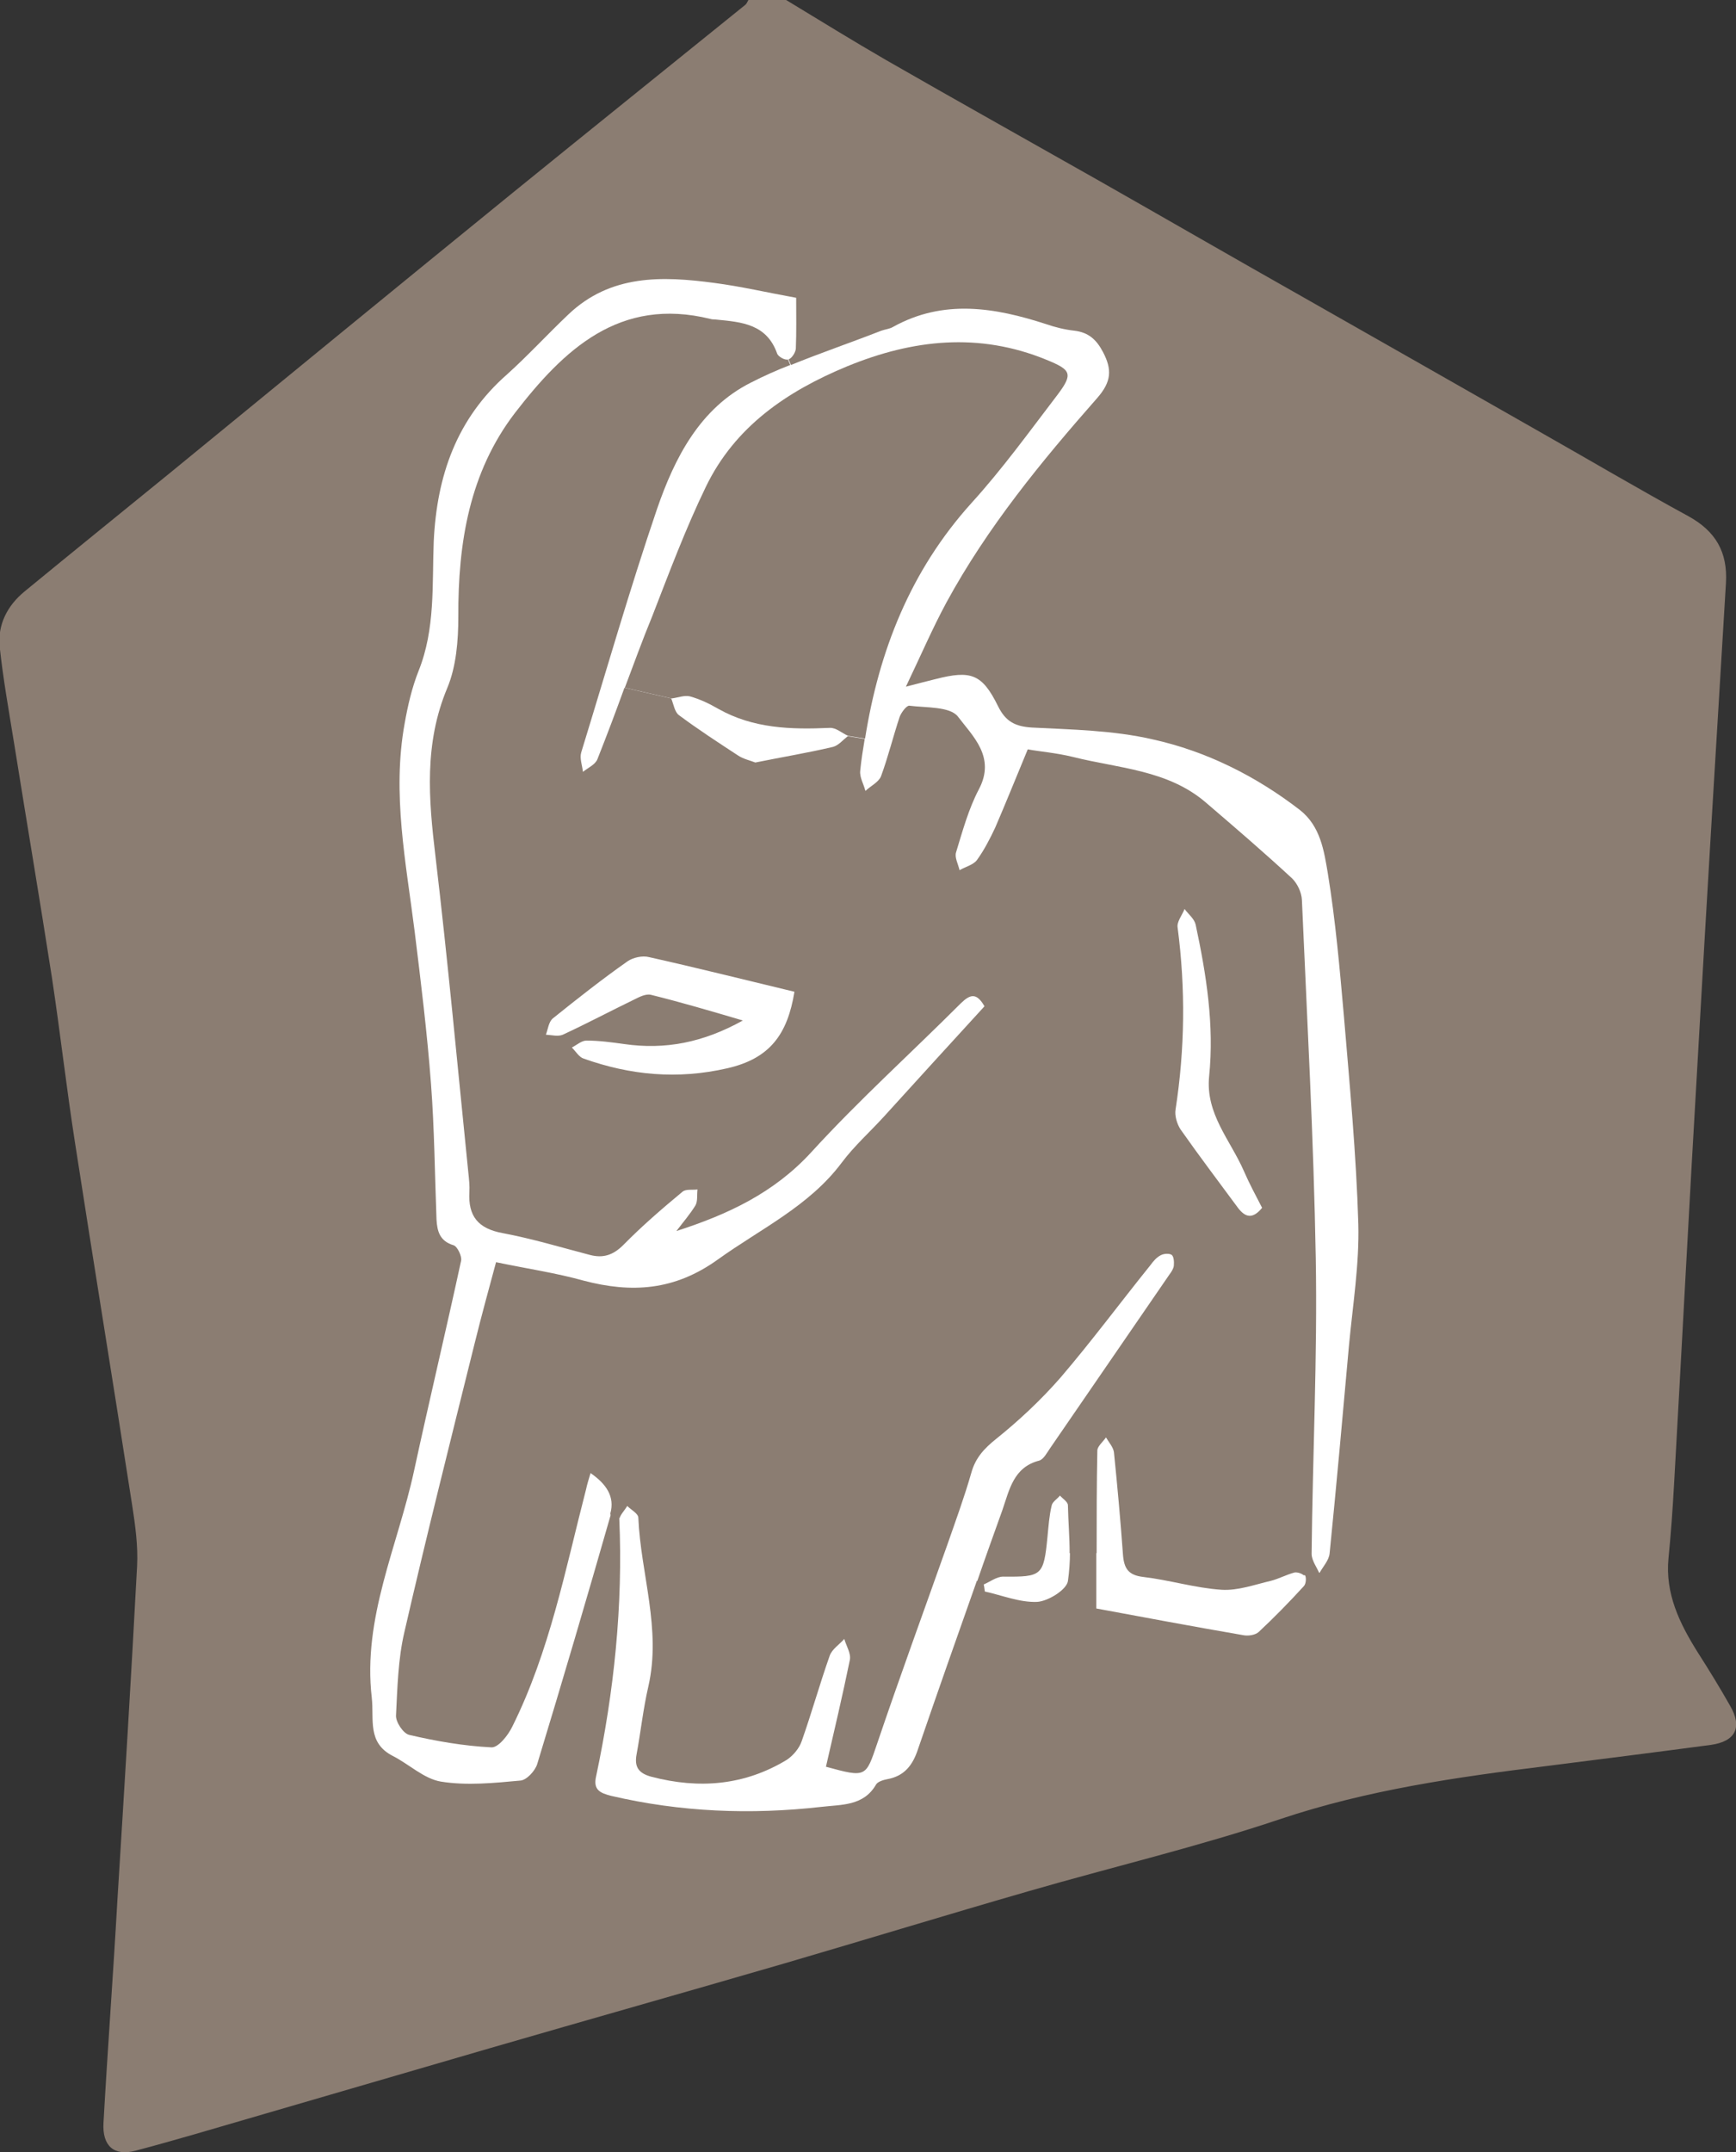 <?xml version="1.0" encoding="UTF-8"?>
<svg xmlns="http://www.w3.org/2000/svg" xmlns:xlink="http://www.w3.org/1999/xlink" version="1.1" id="Ebene_1" x="0px" y="0px" width="501.5px" height="621.5px" viewBox="0 0 501.5 621.5" style="enable-background:new 0 0 501.5 621.5;" xml:space="preserve">
<rect x="0" y="0" width="501.5" height="621.5" fill="#333333" stroke="none"/>
<style type="text/css">
	.st0{fill:#FFFFFF;}
	.st1{fill:#8B7D72;}
</style>
<path class="st0" d="M490.5,483.6c3.5,6,1.5,10-5.4,10.9c-15.3,2-30.5,4-45.8,5.9c-25.1,3.1-50,6.7-74.2,14.8  c-23,7.7-46.7,13.3-70.1,20c-22.8,6.6-45.5,13.5-68.2,20.1c-27.2,7.9-54.6,15.6-81.8,23.5c-27.6,8-55.2,16.1-82.9,24.2  c-5.4,1.6-10.8,3.1-16.3,4.5c-5.9,1.5-9.3-1.3-8.9-7.8c1.2-20.6,2.7-41.2,3.9-61.8c1.9-31.1,3.8-62.3,5.5-93.3  c0.3-5.6-0.5-11.3-1.3-16.9c-5.2-33.6-10.7-67.3-15.9-101c-2.4-15.4-4.1-30.9-6.5-46.3c-3.4-21.7-7-43.4-10.5-65.2  c-1.5-9-3.1-18-4-27.2c-0.6-6.1,2.1-11.4,6.9-15.3c13.6-11.1,27.2-22.1,40.7-33.1c31.9-26,63.7-52.1,95.6-78.1  c21.5-17.5,43.2-34.9,64.8-52.3c0.4-0.3,0.6-0.9,0.9-1.4h10.5c9.3,5.6,18.4,11.3,27.8,16.7C274.7,35.9,294.4,46.9,314,58  c19.3,10.9,38.5,22,57.7,33c21.9,12.5,43.9,25,65.8,37.4c13.8,7.8,27.5,15.9,41.5,23.5c7.6,4.1,10.9,10,10.4,18.5  c-2.7,44.6-5.4,89.1-7.9,133.6c-2.3,39.3-4.4,78.6-6.6,117.9c-0.4,6.8-0.9,13.6-1.6,20.4c-0.9,9.9,3.1,18.2,8.1,26.2  C484.6,473.5,487.6,478.5,490.5,483.6z"></path>
<path class="st1" d="M364.6,348.8c-1.8-3.5-3.7-7-5.3-10.7c-3.9-8.9-11.1-16.5-10-27.3c1.5-14.8-0.8-29.3-3.9-43.8  c-0.4-1.7-2.1-3-3.2-4.5c-0.7,1.8-2.3,3.7-2,5.4c2.3,17.6,2.1,35-0.6,52.5c-0.3,1.8,0.4,4.1,1.4,5.7c5.4,7.7,11.1,15.2,16.7,22.8  C359.8,351.6,361.9,352.1,364.6,348.8z M176.3,437.1c1.4-4.9-1.2-8.6-5.7-11.7c-0.6,2-1,3.3-1.3,4.7c-6,23.2-10.5,46.8-21.3,68.5  c-1.2,2.5-4.1,6.2-6.1,6c-8-0.4-16-1.8-23.7-3.6c-1.7-0.4-3.9-3.7-3.8-5.6c0.4-8,0.6-16.3,2.4-24c6.4-27.9,13.4-55.6,20.3-83.4  c2-8.1,4.2-16.1,6.2-23.5c9.1,1.9,17.3,3.1,25.2,5.3c14,3.7,26.4,2.9,38.9-6.1c12.4-8.9,26.4-15.4,35.8-28  c3.6-4.8,8.1-8.8,12.2-13.3c9.7-10.7,19.4-21.3,29-31.8c-2.3-4-4.1-3.5-6.8-0.9c-14.4,14.4-29.5,28-43.2,43  c-10.8,11.8-24.1,18-39,22.8c1.9-2.5,3.9-4.8,5.5-7.4c0.7-1.2,0.4-3.1,0.6-4.6c-1.5,0.2-3.4-0.2-4.4,0.7c-5.9,4.9-11.7,9.9-17,15.3  c-3,3-5.9,3.9-9.7,2.9c-8.4-2.2-16.7-4.7-25.2-6.3c-7.1-1.3-10-4.9-9.6-11.9c0.1-1.8-0.1-3.6-0.3-5.5c-3.1-30.5-5.9-61-9.5-91.4  c-2-16.6-3.3-32.6,3.4-48.6c2.6-6.2,3.2-13.7,3.2-20.6c-0.1-21.3,3.2-41.7,16.4-58.9c14-18.1,30.1-33.6,56.4-27.1  c0.6,0.2,1.2,0.1,1.8,0.2c7.3,0.7,14.5,1.3,17.5,9.8c0.3,0.9,2.3,2,3.1,1.7l0.7,1.6c-3.9,1.5-7.7,3.2-11.4,5.1  c-14.7,7.4-22,21.7-27.1,36.5c-7.9,23.2-14.7,46.9-21.9,70.3c-0.5,1.7,0.3,3.7,0.5,5.6c1.5-1.2,3.6-2.1,4.2-3.7  c2.7-6.8,5.3-13.7,7.8-20.6l13.5,3.1c0.7,1.7,1,3.9,2.2,4.8c5.5,4.1,11.2,7.8,17,11.6c1.6,1.1,3.6,1.5,5.1,2.1  c7.9-1.6,15.2-2.8,22.4-4.5c1.6-0.4,2.9-2,4.3-3.1l4.9,0.8c-0.5,3-1,6.1-1.3,9.2c-0.2,1.9,1,3.8,1.5,5.8c1.5-1.4,3.8-2.5,4.5-4.2  c2.1-5.7,3.5-11.5,5.4-17.2c0.5-1.3,2-3.3,2.8-3.2c4.8,0.6,11.7,0.2,14,3.1c4.3,5.7,11,11.7,6.1,21c-3,5.7-4.7,12-6.6,18.2  c-0.5,1.5,0.6,3.4,1,5.2c1.7-1,3.9-1.5,5-2.9c2.1-2.9,3.8-6.2,5.3-9.4c3.1-7.2,6-14.4,9.4-22.6c3.2,0.6,8.2,1,13.1,2.2  c13.1,3.3,27.4,3.7,38.4,13.2c8.4,7.2,16.8,14.4,24.9,21.9c1.5,1.5,2.7,4,2.8,6.2c1.5,34.5,3.4,69,4,103.4  c0.5,28.4-0.9,56.9-1.2,85.4c0,2,1.6,4,2.4,6l-4.7,0.2c-0.7-0.6-1.9-0.9-2.6-0.8c-2.3,0.6-4.5,1.8-6.8,2.4  c-4.7,1.1-9.6,2.9-14.3,2.6c-7.6-0.5-15-2.8-22.6-3.7c-4.4-0.5-5.6-2.5-5.9-6.5c-0.7-9.8-1.6-19.6-2.6-29.5  c-0.2-1.5-1.5-2.9-2.3-4.3c-0.9,1.3-2.5,2.6-2.5,3.8c-0.2,9.8-0.2,19.6-0.2,29.6H309c0-4.5-0.4-9.2-0.5-13.8c0-1-1.5-1.9-2.3-2.8  c-0.8,1-2.2,1.8-2.4,2.9c-0.7,2.9-0.9,6-1.2,9c-1.1,11.3-1.6,11.6-12.8,11.5c-1.9,0-3.8,1.5-5.7,2.3l-1.9-0.7  c2.4-7,4.9-13.9,7.4-20.9c2-5.8,3.2-12.3,10.6-14.2c1.3-0.4,2.2-2.2,3.1-3.5c11.5-16.7,23-33.5,34.5-50.2c0.6-0.8,1.2-1.7,1.3-2.6  c0.1-1.1,0-2.6-0.6-3.1c-0.7-0.5-2.3-0.4-3.2,0.1c-1.2,0.6-2.2,1.8-3,2.9c-8.7,10.8-17,22-26,32.5c-5.6,6.4-11.9,12.3-18.5,17.6  c-3.5,2.8-6,5.5-7.2,9.8c-2,7-4.5,13.8-6.9,20.7c-6.8,19.2-13.8,38.3-20.3,57.5c-3.3,9.7-3.1,9.9-14.8,6.7  c2.4-10.4,4.8-20.6,6.9-30.8c0.4-1.9-1-4-1.6-6.1c-1.4,1.6-3.5,2.9-4.2,4.8c-2.9,8.2-5.2,16.5-8.1,24.7c-0.7,2.1-2.5,4.2-4.3,5.4  c-12.2,7.4-25.3,8.5-39.1,4.9c-3.7-1-5-2.8-4.3-6.5c1.2-6.5,1.9-13.1,3.4-19.6c3.8-16.6-2.2-32.5-2.9-48.7c0-1.2-2.1-2.3-3.2-3.4  c-0.7,1.2-1.9,2.4-2.2,3.5l-2.5-0.7C176.3,437.2,176.3,437.1,176.3,437.1z M162.6,298.8c6.9-3.2,13.7-6.8,20.5-10.1  c1.6-0.8,3.5-1.8,5-1.4c8.5,2.1,17,4.6,26.5,7.4c-11.5,6.4-22.5,8.5-34.3,6.8c-3.6-0.5-7.2-1-10.9-1c-1.4,0-2.8,1.3-4.2,2  c1.1,1.1,2.1,2.8,3.4,3.2c13.5,4.8,27.1,6.1,41.5,2.8c12.3-2.8,17.4-9.8,19.4-22.1c-14.2-3.4-28.1-6.9-42-10  c-1.9-0.5-4.6,0.1-6.2,1.2c-7.4,5.2-14.5,10.8-21.6,16.5c-1.2,1-1.4,3.1-2,4.7C159.4,298.9,161.2,299.4,162.6,298.8z"></path>
<path class="st1" d="M499.8,492.6c3.6,6.2,1.6,10.3-5.6,11.3c-15.8,2.1-31.6,4.1-47.4,6.1c-26,3.2-51.8,6.9-76.9,15.3  c-23.8,8-48.4,13.8-72.6,20.8c-23.6,6.8-47.1,14-70.7,20.9c-28.2,8.2-56.5,16.2-84.8,24.4c-28.6,8.3-57.2,16.7-85.8,25  c-5.6,1.6-11.2,3.2-16.9,4.7c-6.1,1.6-9.6-1.3-9.2-8.1c1.2-21.4,2.8-42.7,4-64c2-32.2,4-64.5,5.7-96.7c0.3-5.8-0.5-11.7-1.4-17.5  c-5.4-34.8-11.1-69.7-16.5-104.6c-2.5-16-4.3-32-6.7-47.9c-3.5-22.5-7.3-45-10.9-67.5c-1.5-9.3-3.2-18.7-4.2-28.1  c-0.6-6.3,2.2-11.8,7.2-15.9c14-11.5,28.1-22.9,42.1-34.3c33-27,65.9-54,99-80.9c22.3-18.1,44.7-36.1,67.1-54.2  c0.4-0.3,0.6-0.9,0.9-1.4h10.9c9.6,5.8,19.1,11.7,28.8,17.3c20.2,11.6,40.6,23,60.9,34.5c19.9,11.3,39.8,22.8,59.8,34.1  c22.7,12.9,45.4,25.8,68.2,38.8c14.3,8.1,28.5,16.5,43,24.4c7.8,4.3,11.3,10.3,10.8,19.2c-2.8,46.1-5.6,92.3-8.2,138.4  c-2.4,40.7-4.5,81.4-6.8,122.1c-0.4,7.1-0.9,14.1-1.6,21.2c-1,10.2,3.2,18.8,8.4,27.1C493.6,482.1,496.8,487.3,499.8,492.6z   M389.7,388.5c1.1-11.7,3-23.4,2.7-35c-0.6-20.1-2.5-40.2-4.2-60.4c-1.2-13.6-2.4-27.3-4.6-40.8c-1.1-6.5-2.1-13.7-8.1-18.4  c-12.7-9.8-27.1-17-42.6-20.4c-11.3-2.6-23.2-2.8-34.8-3.4c-4.8-0.3-7.6-1.7-9.8-6.2c-4.6-9.3-7.8-10.4-18-7.8  c-2.3,0.6-4.5,1.1-8.6,2.2c4.3-9,7.7-16.9,11.7-24.3c11.8-21.7,27.4-40.7,43.6-59.1c4.1-4.7,4.3-8.2,1.6-13.3  c-1.9-3.6-4.2-5.6-8.2-6.1c-2.8-0.3-5.6-1-8.2-1.9c-14.8-4.8-29.6-7.3-44.2,0.8c-1,0.6-2.3,0.7-3.4,1.1c-8.7,3.4-17.5,6.4-26.1,9.9  l-0.7-1.6c1-0.4,2-2,2.1-3.1c0.2-4.8,0.1-9.6,0.1-14.7c-8.3-1.5-16-3.3-23.7-4.3c-15-2-29.9-2.5-42.1,9.1  c-6,5.7-11.6,11.8-17.7,17.3c-14.6,12.8-20.3,29.3-21.2,48.2c-0.5,12.6,0.5,25.3-4.4,37.5c-1.9,4.8-3.1,10-4,15.1  c-3.7,20.3,0.4,40.2,2.9,60.2c1.8,14.6,3.6,29.2,4.7,43.8c1,13.1,1.1,26.2,1.6,39.3c0.2,3.3,0.9,6.2,4.9,7.4  c1.1,0.3,2.5,3.2,2.2,4.5c-4.4,20.3-9.2,40.4-13.6,60.7c-4.7,21.7-14.9,42.4-12.2,65.5c0.7,6.2-1.4,13,6.1,16.8  c4.7,2.4,9,6.6,13.9,7.4c7.5,1.2,15.3,0.4,22.9-0.3c1.8-0.1,4.3-2.8,4.9-4.8c7.3-24,14.4-48.1,21.3-72.2l2.5,0.7  c-0.1,0.2-0.1,0.4-0.1,0.6c1.1,25.1-1.5,50-6.7,74.5c-0.9,3.9,1.2,4.8,4.3,5.6c20.1,4.7,40.3,5.5,60.7,3.2  c5.9-0.7,12.3-0.2,15.9-6.5c0.5-0.8,2.1-1.3,3.2-1.5c5-0.9,7.4-4.1,8.9-8.7c5.6-16.3,11.3-32.5,17-48.6l1.9,0.7  c0.2,0.8,0.3,1.6,0.4,2.4c5,1.1,10.1,3.2,15.1,3c3.2-0.2,8.5-3.5,8.9-6c0.4-2.8,0.6-5.7,0.6-8.5h7.6c0,5.4,0,10.9,0,16.4  c13.5,2.5,27.9,5.2,42.4,7.7c1.4,0.3,3.5,0,4.5-0.9c4.5-4.2,8.9-8.7,13.1-13.3c0.6-0.7,0.7-2.4,0.3-3.1c-0.1-0.1-0.3-0.3-0.5-0.5  l4.7-0.2c1-1.8,2.7-3.6,2.9-5.6C386.1,428.7,387.9,408.6,389.7,388.5z"></path>
<path class="st1" d="M302.3,103.9c7.1,2.9,7.8,4,3.2,10.1c-8.1,10.6-15.9,21.4-24.8,31.2c-17.8,19.7-26.8,42.9-30.8,68.1l-4.9-0.8  c-1.8-0.8-3.5-2.4-5.3-2.3c-11.2,0.5-22.1,0.2-32.2-5.5c-2.6-1.5-5.3-2.8-8.2-3.6c-1.6-0.4-3.5,0.4-5.3,0.6l-13.5-3.1  c2.6-6.9,5.1-13.8,7.9-20.6c4.9-12.6,9.6-25.2,15.5-37.4c8.4-17.4,23.4-27.6,40.8-34.8C263.7,98,282.8,95.9,302.3,103.9z"></path>
</svg>
